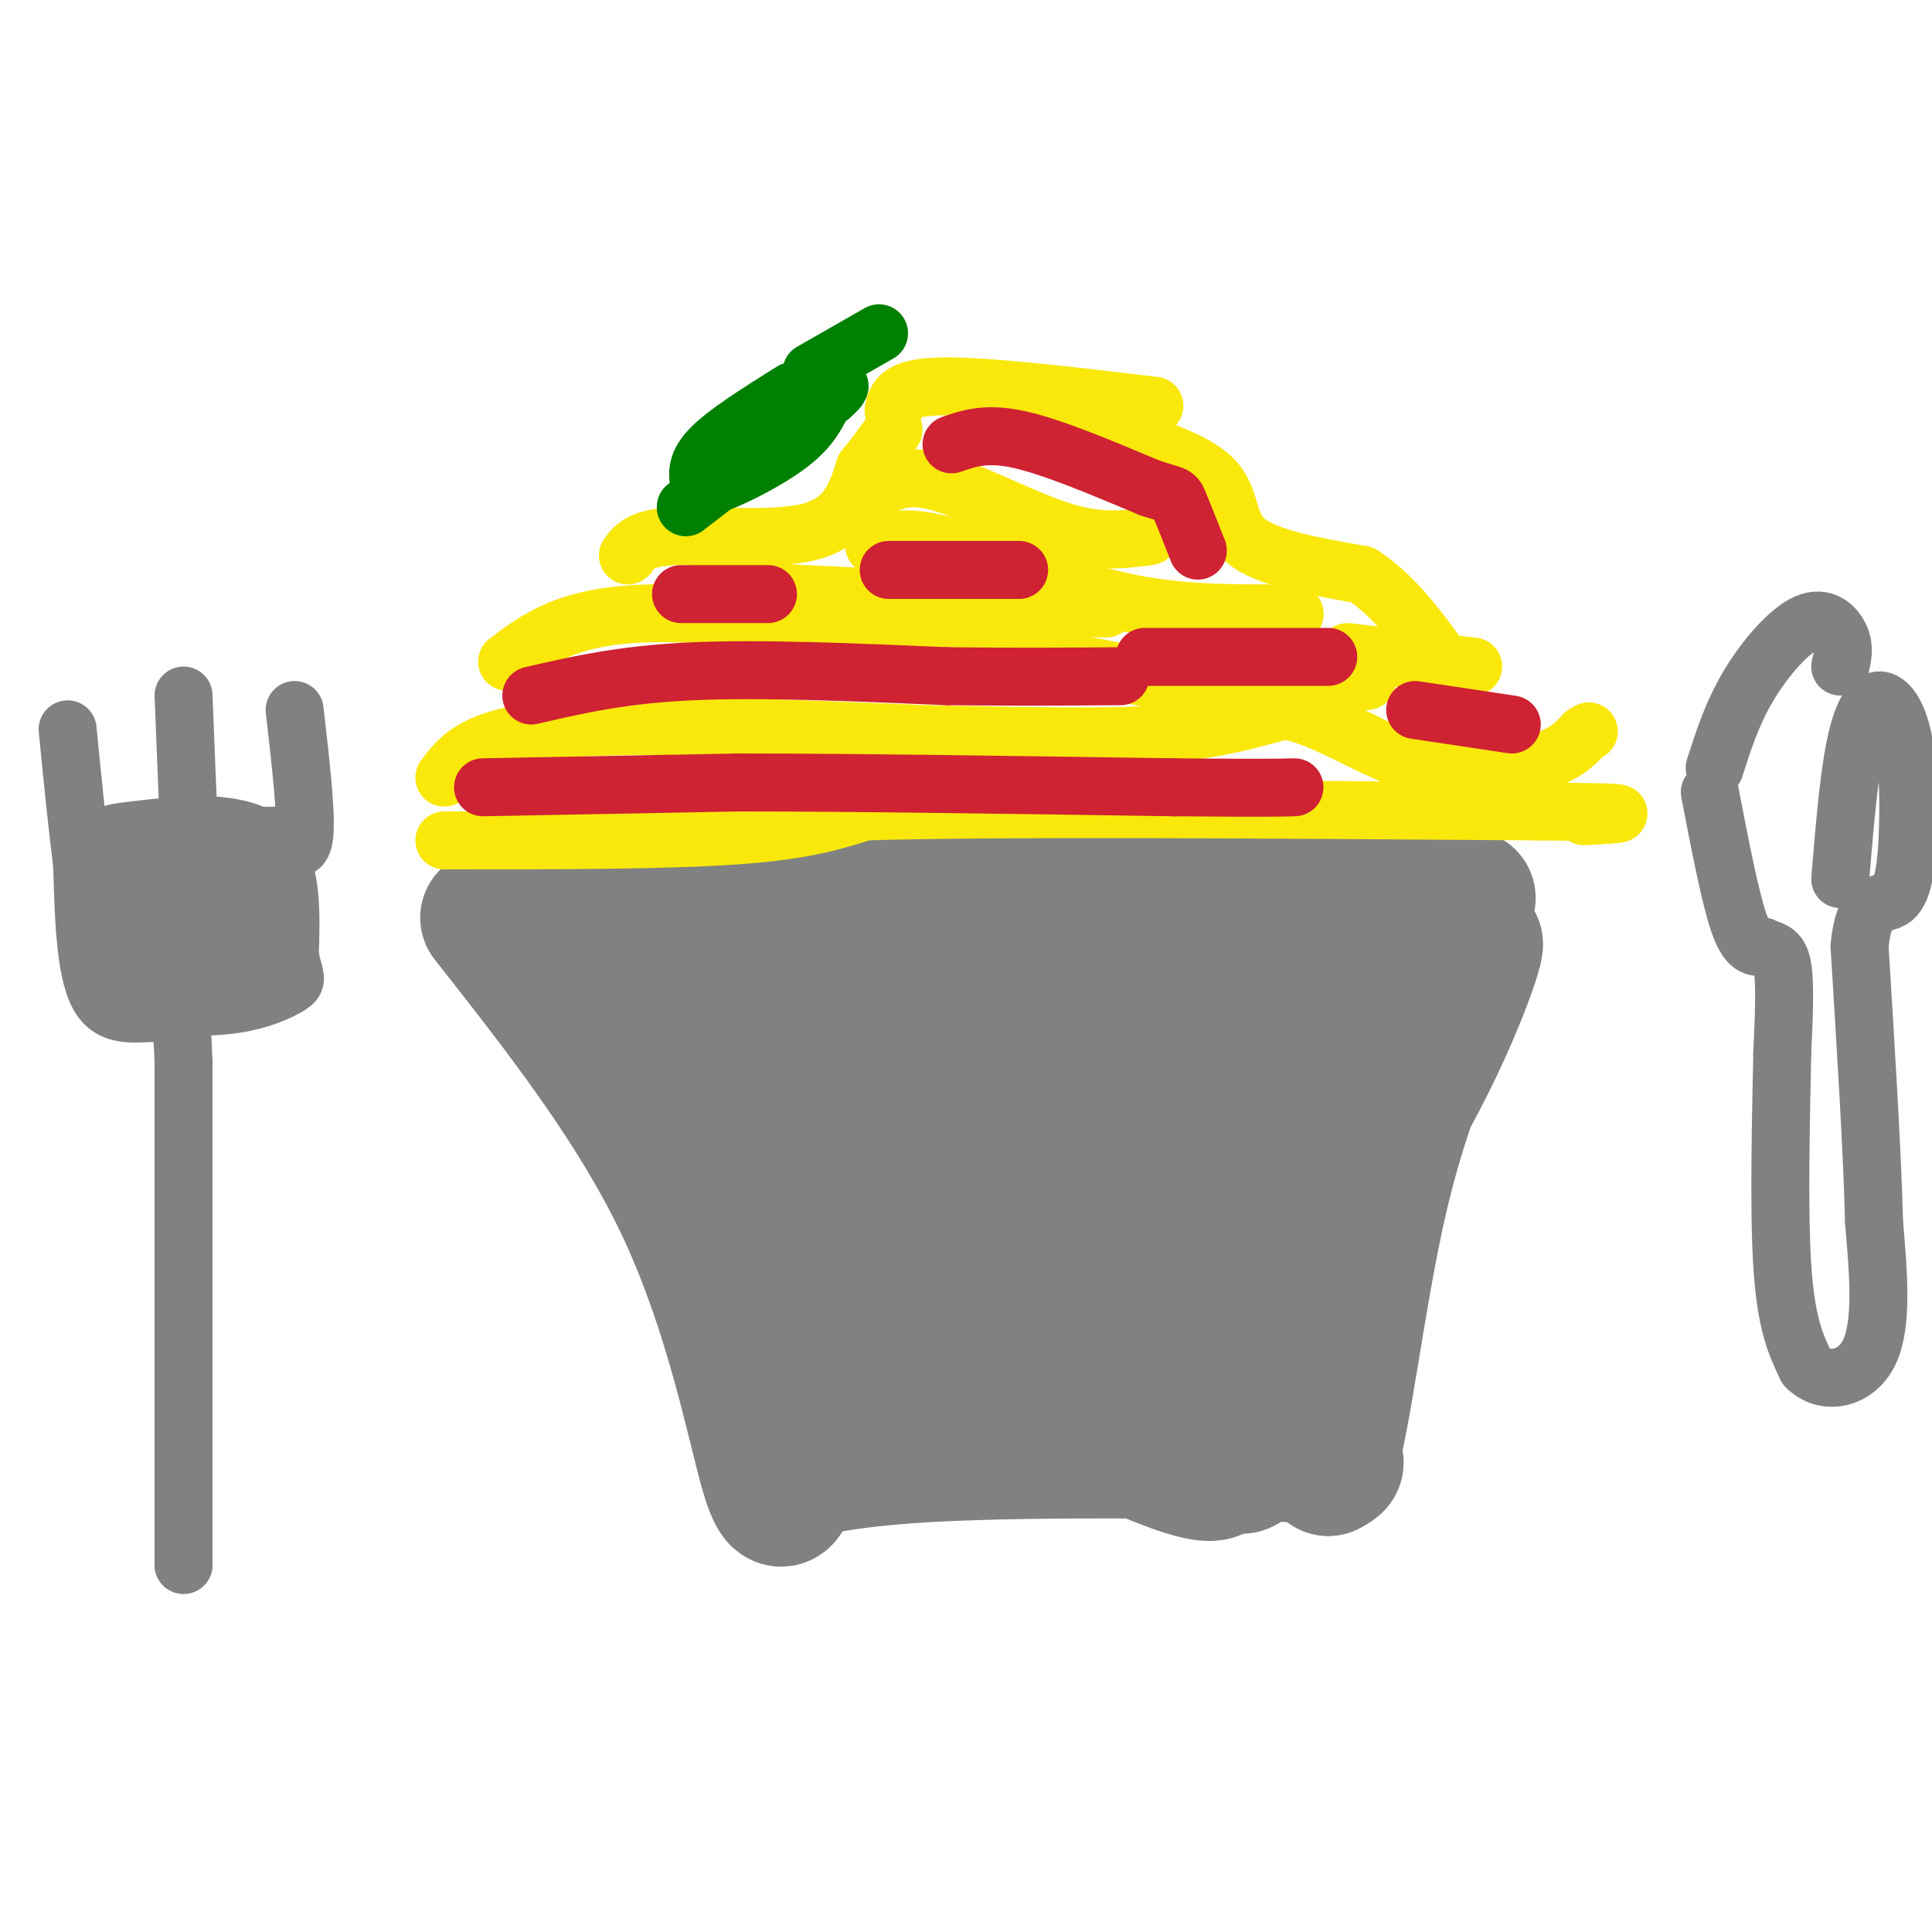<svg viewBox='0 0 400 400' version='1.1' xmlns='http://www.w3.org/2000/svg' xmlns:xlink='http://www.w3.org/1999/xlink'><g fill='none' stroke='#808282' stroke-width='28' stroke-linecap='round' stroke-linejoin='round'><path d='M101,190c15.533,19.756 31.067,39.511 41,61c9.933,21.489 14.267,44.711 17,54c2.733,9.289 3.867,4.644 5,0'/><path d='M164,305c3.810,-0.869 10.833,-3.042 31,-4c20.167,-0.958 53.476,-0.702 69,0c15.524,0.702 13.262,1.851 11,3'/><path d='M275,304c3.311,-9.933 6.089,-36.267 11,-57c4.911,-20.733 11.956,-35.867 19,-51'/><path d='M305,196c2.024,-3.960 -2.416,11.640 -13,31c-10.584,19.360 -27.311,42.482 -34,57c-6.689,14.518 -3.340,20.434 -7,21c-3.660,0.566 -14.330,-4.217 -25,-9'/><path d='M226,296c-14.956,-1.889 -39.844,-2.111 -51,-7c-11.156,-4.889 -8.578,-14.444 -6,-24'/><path d='M169,265c-3.822,-10.711 -10.378,-25.489 -20,-38c-9.622,-12.511 -22.311,-22.756 -35,-33'/><path d='M114,194c-6.548,-5.560 -5.417,-2.958 -1,-3c4.417,-0.042 12.119,-2.726 21,-4c8.881,-1.274 18.940,-1.137 29,-1'/><path d='M163,186c32.200,-0.511 98.200,-1.289 125,-1c26.800,0.289 14.400,1.644 2,3'/><path d='M290,188c2.079,-0.679 6.277,-3.875 0,21c-6.277,24.875 -23.030,77.823 -30,91c-6.970,13.177 -4.158,-13.417 -1,-28c3.158,-14.583 6.661,-17.156 8,-20c1.339,-2.844 0.514,-5.958 -4,1c-4.514,6.958 -12.718,23.988 -16,30c-3.282,6.012 -1.641,1.006 0,-4'/><path d='M247,279c0.183,-5.329 0.642,-16.651 3,-25c2.358,-8.349 6.615,-13.726 10,-22c3.385,-8.274 5.897,-19.445 0,-9c-5.897,10.445 -20.203,42.504 -20,49c0.203,6.496 14.915,-12.573 23,-25c8.085,-12.427 9.542,-18.214 11,-24'/><path d='M274,223c4.244,-7.156 9.356,-13.044 1,-16c-8.356,-2.956 -30.178,-2.978 -52,-3'/><path d='M223,204c-24.578,-1.267 -60.022,-2.933 -74,-2c-13.978,0.933 -6.489,4.467 1,8'/><path d='M150,210c5.026,1.442 17.089,1.046 22,11c4.911,9.954 2.668,30.257 3,41c0.332,10.743 3.238,11.927 6,13c2.762,1.073 5.381,2.037 8,3'/><path d='M189,278c4.047,0.645 10.165,0.759 18,-2c7.835,-2.759 17.389,-8.389 23,-14c5.611,-5.611 7.280,-11.203 8,-17c0.720,-5.797 0.491,-11.799 -1,-15c-1.491,-3.201 -4.246,-3.600 -7,-4'/><path d='M230,226c-4.828,-1.682 -13.399,-3.887 -22,-2c-8.601,1.887 -17.233,7.867 -22,16c-4.767,8.133 -5.668,18.421 -2,23c3.668,4.579 11.905,3.451 17,1c5.095,-2.451 7.047,-6.226 9,-10'/><path d='M210,254c2.319,-4.423 3.616,-10.481 1,-14c-2.616,-3.519 -9.145,-4.499 -13,1c-3.855,5.499 -5.037,17.476 -1,22c4.037,4.524 13.292,1.596 18,0c4.708,-1.596 4.870,-1.861 6,-4c1.130,-2.139 3.227,-6.153 4,-11c0.773,-4.847 0.221,-10.528 -1,-13c-1.221,-2.472 -3.110,-1.736 -5,-1'/><path d='M219,234c-1.424,-0.840 -2.484,-2.439 -3,3c-0.516,5.439 -0.489,17.915 0,25c0.489,7.085 1.440,8.779 4,13c2.560,4.221 6.730,10.971 10,15c3.270,4.029 5.639,5.338 7,1c1.361,-4.338 1.712,-14.322 0,-21c-1.712,-6.678 -5.489,-10.051 -13,-15c-7.511,-4.949 -18.755,-11.475 -30,-18'/><path d='M194,237c-5.202,-3.369 -3.208,-2.792 -4,-6c-0.792,-3.208 -4.369,-10.202 6,-13c10.369,-2.798 34.685,-1.399 59,0'/><path d='M255,218c10.833,0.000 8.417,0.000 6,0'/></g>
<g fill='none' stroke='#fae80b' stroke-width='12' stroke-linecap='round' stroke-linejoin='round'><path d='M92,174c22.750,0.000 45.500,0.000 60,-1c14.500,-1.000 20.750,-3.000 27,-5'/><path d='M179,168c27.667,-0.833 83.333,-0.417 139,0'/><path d='M318,168c24.833,0.167 17.417,0.583 10,1'/><path d='M92,161c3.167,-4.250 6.333,-8.500 23,-10c16.667,-1.500 46.833,-0.250 77,1'/><path d='M192,152c21.489,0.378 36.711,0.822 48,0c11.289,-0.822 18.644,-2.911 26,-5'/><path d='M266,147c8.762,1.643 17.667,8.250 27,11c9.333,2.750 19.095,1.643 25,0c5.905,-1.643 7.952,-3.821 10,-6'/><path d='M328,152c1.667,-1.000 0.833,-0.500 0,0'/><path d='M105,137c6.250,-4.750 12.500,-9.500 29,-10c16.500,-0.500 43.250,3.250 70,7'/><path d='M204,134c19.378,2.911 32.822,6.689 43,8c10.178,1.311 17.089,0.156 24,-1'/><path d='M271,141c6.000,-0.167 9.000,-0.083 12,0'/><path d='M130,115c1.356,-1.867 2.711,-3.733 10,-4c7.289,-0.267 20.511,1.067 28,-1c7.489,-2.067 9.244,-7.533 11,-13'/><path d='M179,97c2.833,-3.500 4.417,-5.750 6,-8'/><path d='M227,89c9.889,2.933 19.778,5.867 24,10c4.222,4.133 2.778,9.467 7,13c4.222,3.533 14.111,5.267 24,7'/><path d='M282,119c7.000,4.500 12.500,12.250 18,20'/><path d='M185,85c0.500,-2.417 1.000,-4.833 10,-5c9.000,-0.167 26.500,1.917 44,4'/><path d='M182,101c3.111,-1.511 6.222,-3.022 13,-1c6.778,2.022 17.222,7.578 25,10c7.778,2.422 12.889,1.711 18,1'/><path d='M181,113c3.267,-1.156 6.533,-2.311 15,0c8.467,2.311 22.133,8.089 34,11c11.867,2.911 21.933,2.956 32,3'/><path d='M262,127c6.333,0.500 6.167,0.250 6,0'/><path d='M146,122c0.000,0.000 83.000,4.000 83,4'/><path d='M279,135c0.000,0.000 26.000,3.000 26,3'/></g>
<g fill='none' stroke='#cf2233' stroke-width='12' stroke-linecap='round' stroke-linejoin='round'><path d='M100,163c0.000,0.000 53.000,-1.000 53,-1'/><path d='M153,162c23.833,0.000 56.917,0.500 90,1'/><path d='M243,163c19.167,0.167 22.083,0.083 25,0'/><path d='M110,144c9.333,-2.167 18.667,-4.333 33,-5c14.333,-0.667 33.667,0.167 53,1'/><path d='M196,140c14.833,0.167 25.417,0.083 36,0'/><path d='M293,147c0.000,0.000 20.000,3.000 20,3'/><path d='M237,136c0.000,0.000 38.000,0.000 38,0'/><path d='M141,123c0.000,0.000 18.000,0.000 18,0'/><path d='M197,92c3.583,-1.250 7.167,-2.500 14,-1c6.833,1.500 16.917,5.750 27,10'/><path d='M238,101c5.356,1.778 5.244,1.222 6,3c0.756,1.778 2.378,5.889 4,10'/><path d='M184,118c0.000,0.000 27.000,0.000 27,0'/></g>
<g fill='none' stroke='#008000' stroke-width='12' stroke-linecap='round' stroke-linejoin='round'><path d='M164,81c-6.917,4.333 -13.833,8.667 -17,12c-3.167,3.333 -2.583,5.667 -2,8'/><path d='M145,101c3.111,-0.133 11.889,-4.467 17,-8c5.111,-3.533 6.556,-6.267 8,-9'/><path d='M170,84c-3.333,2.000 -15.667,11.500 -28,21'/><path d='M142,105c0.333,-0.333 15.167,-11.667 30,-23'/><path d='M172,82c4.333,-3.833 0.167,-1.917 -4,0'/><path d='M168,77c0.000,0.000 14.000,-8.000 14,-8'/></g>
<g fill='none' stroke='#808282' stroke-width='12' stroke-linecap='round' stroke-linejoin='round'><path d='M38,224c0.000,0.000 0.000,100.000 0,100'/><path d='M38,324c0.000,-0.667 0.000,-52.333 0,-104'/><path d='M38,220c-0.667,-19.000 -2.333,-14.500 -4,-10'/><path d='M34,210c-3.333,-0.978 -9.667,1.578 -13,-3c-3.333,-4.578 -3.667,-16.289 -4,-28'/><path d='M17,179c-1.167,-9.333 -2.083,-18.667 -3,-28'/><path d='M38,144c0.000,0.000 1.000,25.000 1,25'/><path d='M61,147c1.250,10.833 2.500,21.667 2,26c-0.500,4.333 -2.750,2.167 -5,0'/><path d='M58,173c-8.600,0.089 -27.600,0.311 -33,0c-5.400,-0.311 2.800,-1.156 11,-2'/><path d='M36,171c5.978,-0.444 15.422,-0.556 20,4c4.578,4.556 4.289,13.778 4,23'/><path d='M60,198c1.071,4.679 1.750,4.875 0,6c-1.750,1.125 -5.929,3.179 -12,4c-6.071,0.821 -14.036,0.411 -22,0'/><path d='M26,208c-2.631,-5.702 1.792,-19.958 3,-23c1.208,-3.042 -0.798,5.131 0,9c0.798,3.869 4.399,3.435 8,3'/><path d='M37,197c1.488,-1.131 1.208,-5.458 4,-10c2.792,-4.542 8.655,-9.298 11,-7c2.345,2.298 1.173,11.649 0,21'/><path d='M52,201c-0.800,5.267 -2.800,7.933 -5,4c-2.200,-3.933 -4.600,-14.467 -7,-25'/><path d='M40,180c-3.833,-4.000 -9.917,-1.500 -16,1'/><path d='M381,138c0.476,-1.911 0.952,-3.821 0,-6c-0.952,-2.179 -3.333,-4.625 -7,-3c-3.667,1.625 -8.619,7.321 -12,13c-3.381,5.679 -5.190,11.339 -7,17'/><path d='M354,164c2.083,10.833 4.167,21.667 6,27c1.833,5.333 3.417,5.167 5,5'/><path d='M365,196c1.667,0.867 3.333,0.533 4,4c0.667,3.467 0.333,10.733 0,18'/><path d='M369,218c-0.222,11.644 -0.778,31.756 0,44c0.778,12.244 2.889,16.622 5,21'/><path d='M374,283c3.622,3.800 10.178,2.800 13,-3c2.822,-5.800 1.911,-16.400 1,-27'/><path d='M388,253c-0.333,-14.000 -1.667,-35.500 -3,-57'/><path d='M385,196c0.940,-10.502 4.789,-8.257 7,-10c2.211,-1.743 2.783,-7.472 3,-14c0.217,-6.528 0.079,-13.853 -1,-19c-1.079,-5.147 -3.098,-8.117 -5,-8c-1.902,0.117 -3.686,3.319 -5,10c-1.314,6.681 -2.157,16.840 -3,27'/></g>
</svg>